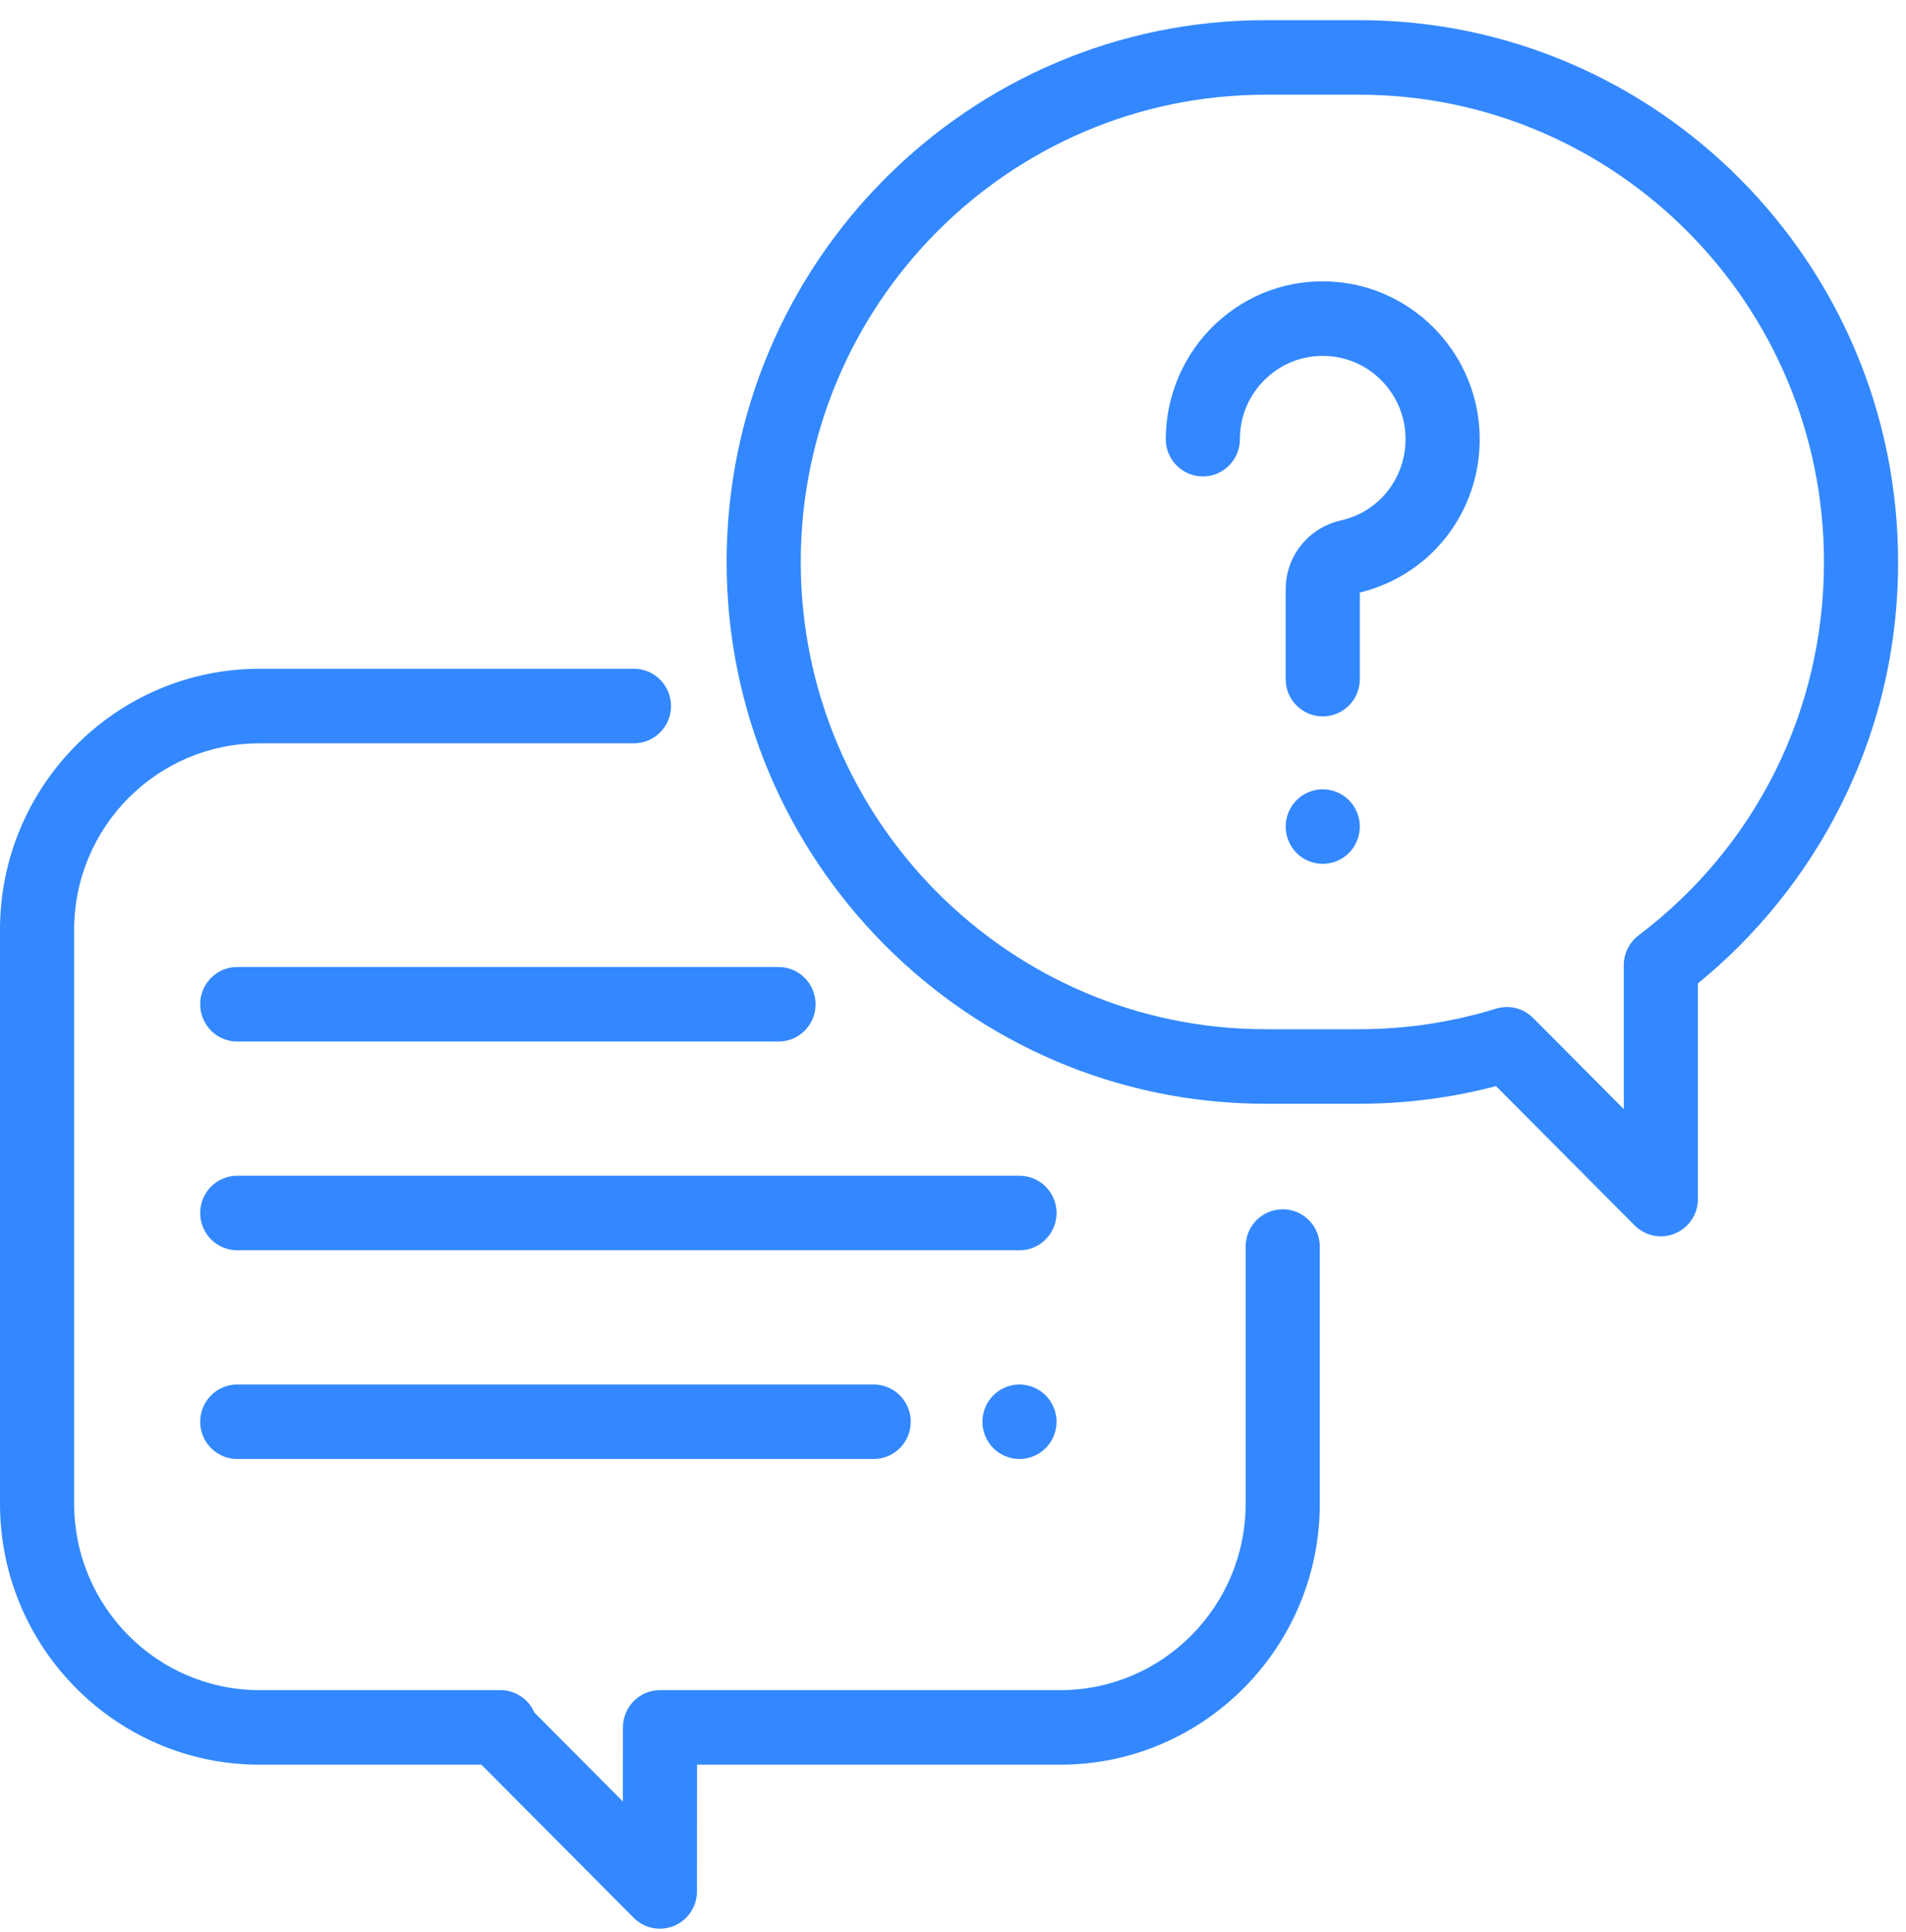 <svg width="75" height="76" viewBox="0 0 75 76" fill="none" xmlns="http://www.w3.org/2000/svg">
<path d="M50.474 47.564C49.669 47.564 49.015 48.22 49.015 49.03V59.146C49.015 63.188 45.743 66.477 41.721 66.477H25.971C25.166 66.477 24.513 67.133 24.512 67.942L24.51 70.857L21.028 67.358C20.915 67.096 20.728 66.873 20.49 66.717C20.253 66.56 19.975 66.477 19.691 66.477H10.211C6.19 66.477 2.918 63.188 2.918 59.146V36.568C2.918 32.525 6.19 29.237 10.211 29.237H24.945C25.751 29.237 26.404 28.58 26.404 27.771C26.404 26.961 25.751 26.304 24.945 26.304H10.211C4.581 26.304 0 30.908 0 36.568V59.146C0 64.805 4.581 69.409 10.211 69.409H18.944L24.935 75.431C25.139 75.636 25.399 75.775 25.681 75.832C25.964 75.889 26.258 75.86 26.524 75.749C26.791 75.638 27.018 75.45 27.179 75.209C27.339 74.968 27.425 74.685 27.425 74.395L27.429 69.409H41.721C47.352 69.409 51.933 64.805 51.933 59.146V49.03C51.933 48.22 51.28 47.564 50.474 47.564Z" fill="#3388FF"/>
<path d="M53.487 0.793H49.795C38.103 0.793 28.592 10.353 28.592 22.103C28.592 33.854 38.103 43.413 49.795 43.413H53.487C55.311 43.413 57.117 43.18 58.868 42.72L64.322 48.198C64.526 48.403 64.786 48.543 65.069 48.599C65.352 48.656 65.645 48.627 65.912 48.516C66.178 48.405 66.406 48.217 66.566 47.976C66.727 47.735 66.812 47.451 66.812 47.161V38.679C69.121 36.799 71.039 34.425 72.385 31.773C73.915 28.76 74.689 25.507 74.689 22.103C74.689 10.353 65.178 0.793 53.487 0.793ZM64.475 36.793C64.295 36.929 64.149 37.106 64.048 37.309C63.947 37.513 63.895 37.737 63.895 37.964V43.623L60.325 40.037C60.137 39.849 59.902 39.716 59.645 39.651C59.388 39.587 59.118 39.595 58.865 39.673C57.129 40.209 55.319 40.481 53.487 40.481H49.795C39.712 40.481 31.509 32.237 31.509 22.103C31.509 11.97 39.712 3.726 49.795 3.726H53.487C63.569 3.726 71.772 11.97 71.772 22.103C71.772 27.928 69.113 33.283 64.475 36.793Z" fill="#3388FF"/>
<path d="M58.21 16.836C57.999 13.767 55.538 11.293 52.483 11.081C50.752 10.961 49.1 11.548 47.835 12.735C46.588 13.905 45.873 15.559 45.873 17.273C45.873 18.083 46.526 18.739 47.332 18.739C48.137 18.739 48.79 18.083 48.79 17.273C48.79 16.356 49.158 15.505 49.826 14.879C50.493 14.253 51.365 13.943 52.283 14.007C53.892 14.118 55.188 15.421 55.299 17.038C55.411 18.671 54.346 20.114 52.765 20.469C51.484 20.757 50.59 21.876 50.59 23.189V26.711C50.59 27.521 51.243 28.177 52.049 28.177C52.855 28.177 53.508 27.521 53.508 26.711V23.306C56.447 22.592 58.419 19.889 58.21 16.836ZM53.08 31.474C52.809 31.201 52.433 31.045 52.049 31.045C51.665 31.045 51.289 31.201 51.018 31.474C50.745 31.75 50.592 32.122 50.59 32.511C50.59 32.898 50.746 33.276 51.018 33.549C51.289 33.822 51.665 33.977 52.049 33.977C52.433 33.977 52.809 33.822 53.08 33.549C53.353 33.273 53.507 32.9 53.508 32.511C53.508 32.125 53.352 31.747 53.08 31.474ZM40.116 46.244H9.336C8.53 46.244 7.877 46.901 7.877 47.71C7.877 48.52 8.53 49.176 9.336 49.176H40.116C40.922 49.176 41.575 48.52 41.575 47.71C41.575 46.901 40.922 46.244 40.116 46.244ZM41.147 54.884C40.876 54.611 40.5 54.455 40.116 54.455C39.733 54.455 39.356 54.611 39.085 54.884C38.813 55.157 38.657 55.535 38.657 55.921C38.657 56.306 38.813 56.685 39.085 56.957C39.356 57.23 39.733 57.387 40.116 57.387C40.5 57.387 40.876 57.23 41.147 56.957C41.42 56.682 41.574 56.309 41.575 55.921C41.575 55.535 41.419 55.157 41.147 54.884ZM34.378 54.455H9.336C8.53 54.455 7.877 55.111 7.877 55.921C7.877 56.73 8.53 57.387 9.336 57.387H34.378C35.184 57.387 35.837 56.73 35.837 55.921C35.837 55.111 35.184 54.455 34.378 54.455ZM30.634 38.034H9.336C8.53 38.034 7.877 38.69 7.877 39.5C7.877 40.31 8.53 40.966 9.336 40.966H30.634C31.44 40.966 32.093 40.31 32.093 39.5C32.093 38.69 31.44 38.034 30.634 38.034Z" fill="#3388FF"/>
</svg>
